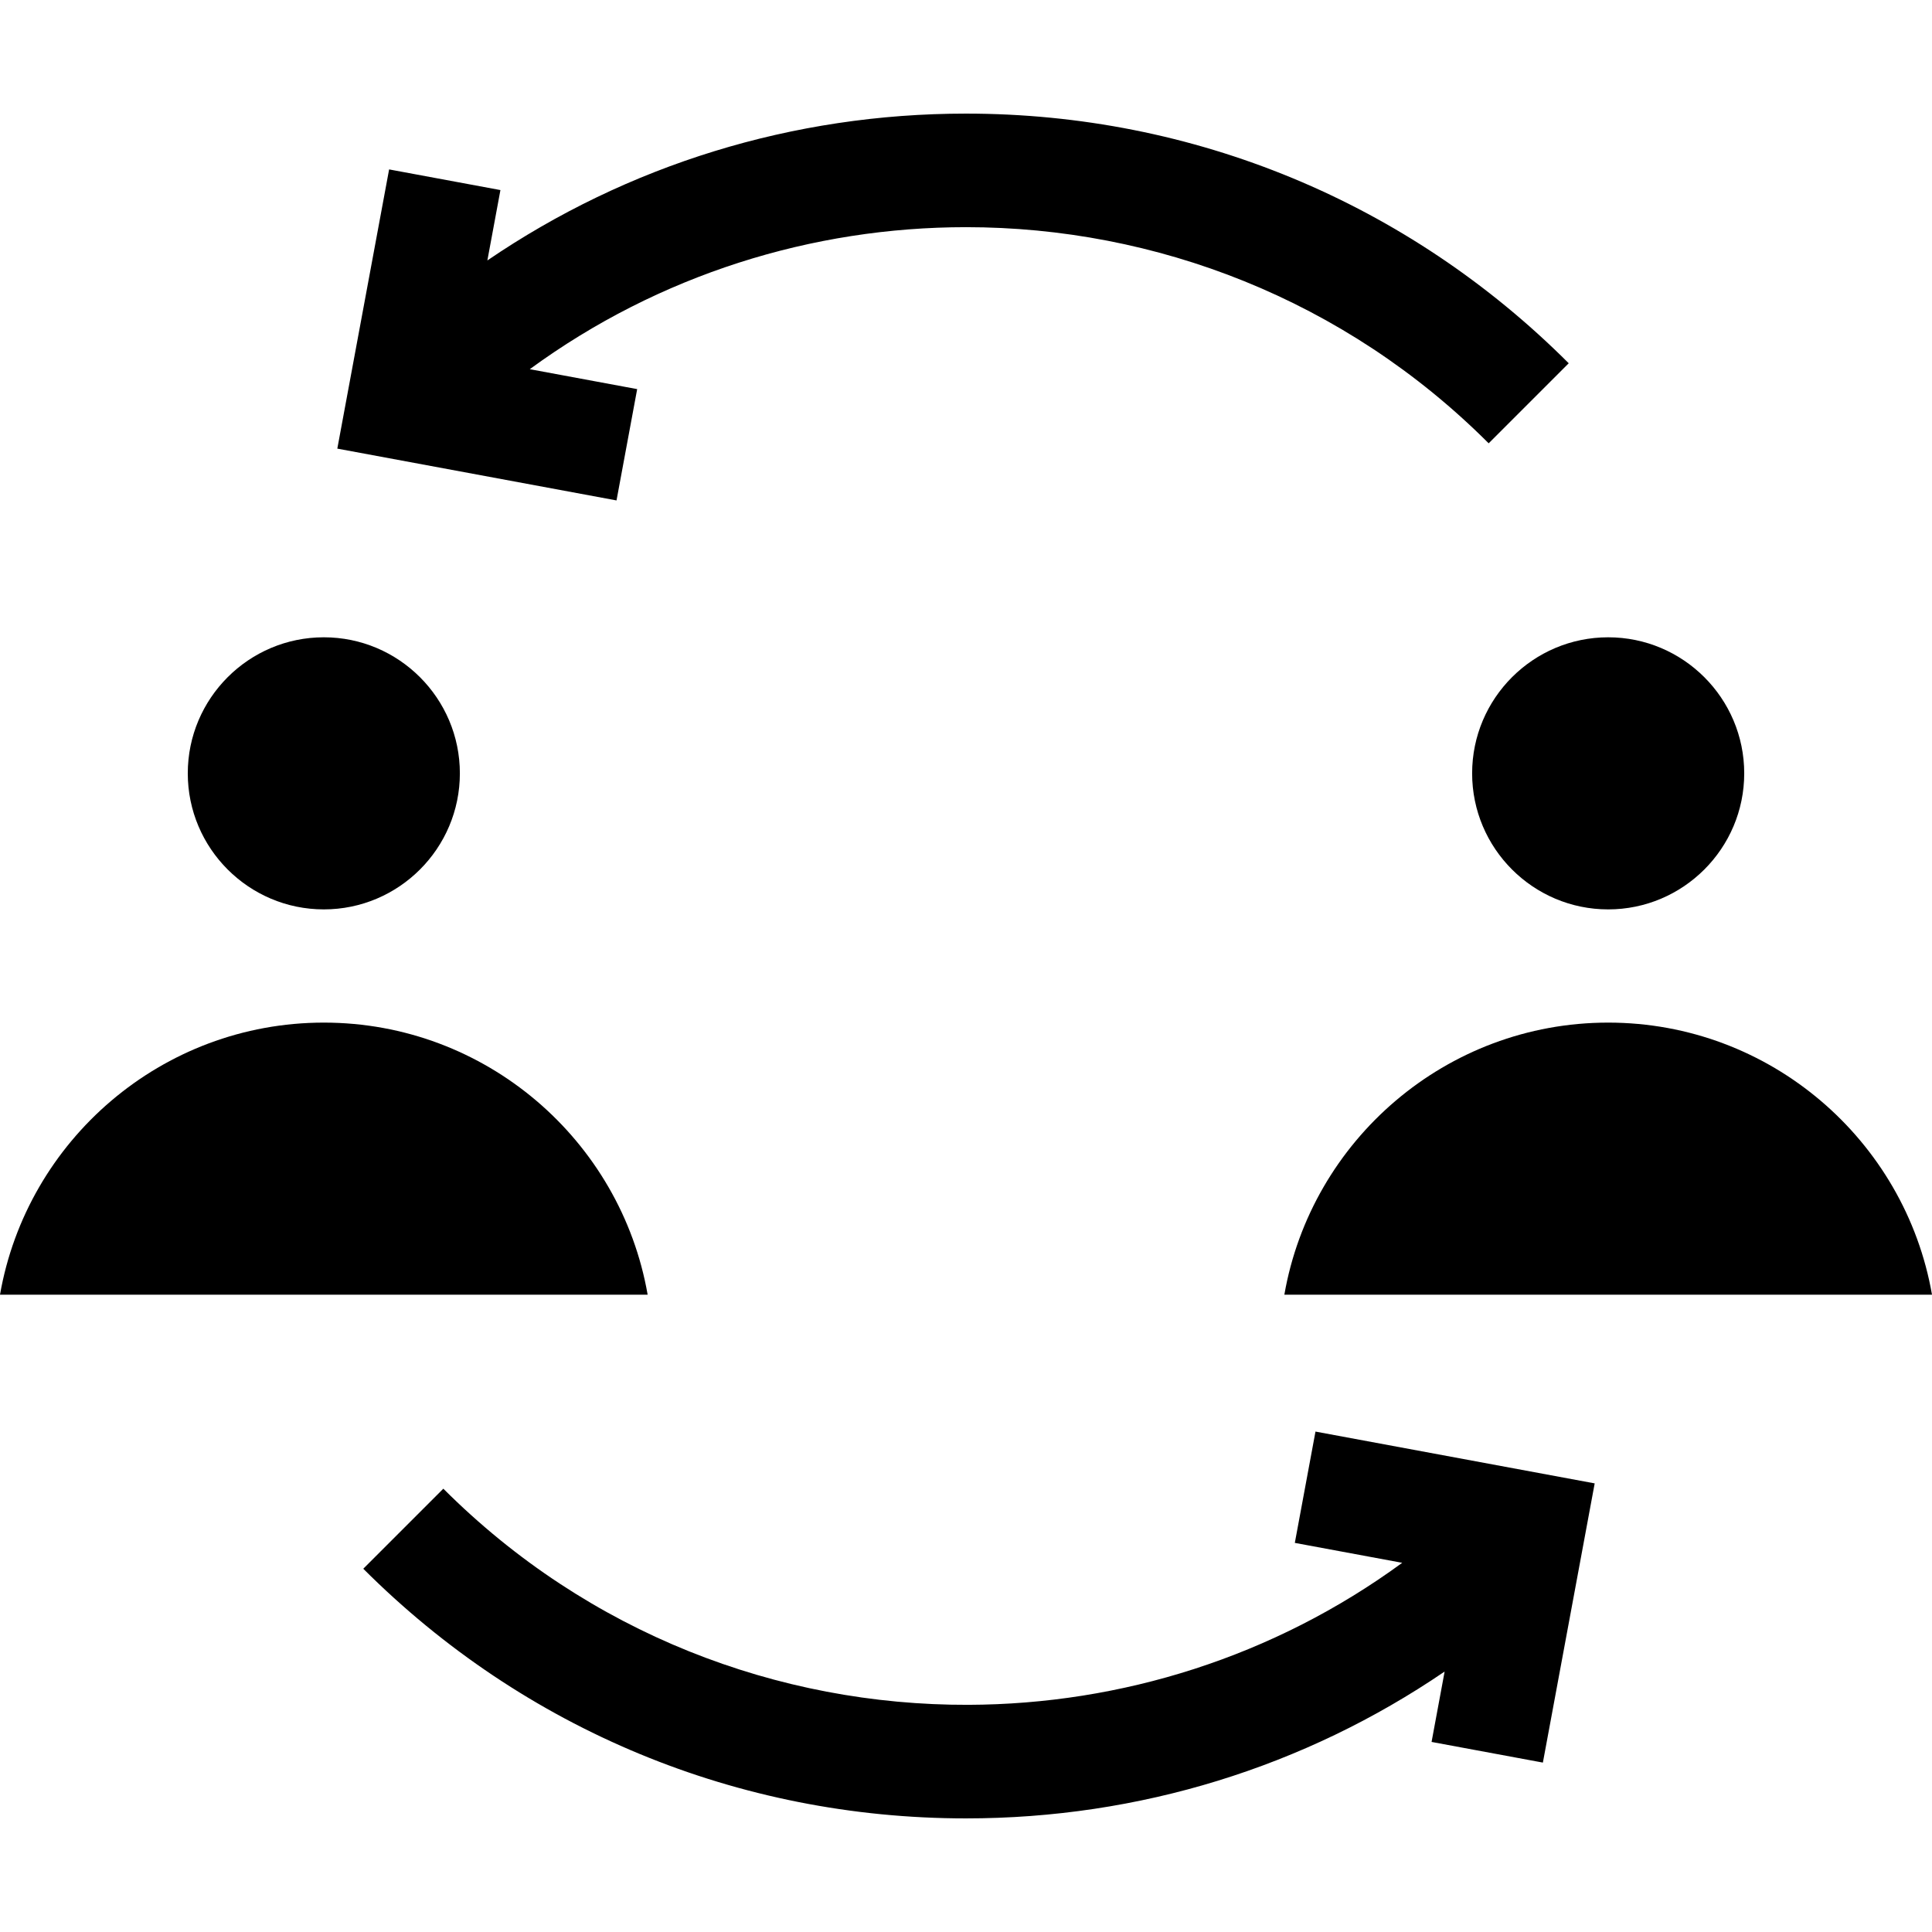 <svg id="Capa_1" enable-background="new 0 0 511.965 511.965" height="512" viewBox="0 0 511.965 511.965" width="512" xmlns="http://www.w3.org/2000/svg"><g><path d="m168.847 103.111-28.457-5.28c34.28-25.088 74.936-37.632 115.593-37.633 50.159-.001 100.318 19.091 138.504 57.276l21.213-21.212c-42.662-42.662-99.384-66.158-159.718-66.158-45.904 0-89.71 13.614-126.832 38.91l3.46-18.649-29.497-5.473-13.726 73.988 73.987 13.728z"/><path d="m343.118 408.854 28.457 5.28c-34.104 24.959-74.518 37.503-114.965 37.632-50.368.161-100.786-18.93-139.132-57.275l-21.213 21.213c42.662 42.662 99.384 66.157 159.717 66.157 45.904 0 89.71-13.614 126.832-38.91l-3.46 18.649 29.497 5.473 13.728-73.987-73.987-13.728z"/><path d="m85.811 240.982c19.879 0 36.051-16.173 36.051-36.052s-16.172-36.051-36.051-36.051-36.051 16.172-36.051 36.051 16.172 36.052 36.051 36.052z"/><path d="m85.811 270.982c-42.917 0-78.683 31.194-85.811 72.103h171.621c-7.128-40.908-42.894-72.103-85.81-72.103z"/><path d="m340.344 343.085h171.621c-7.128-40.908-42.894-72.103-85.811-72.103s-78.682 31.195-85.81 72.103z"/><path d="m390.103 204.931c0 19.879 16.173 36.052 36.052 36.052s36.051-16.173 36.051-36.052-16.172-36.051-36.051-36.051-36.052 16.172-36.052 36.051z"/></g></svg>